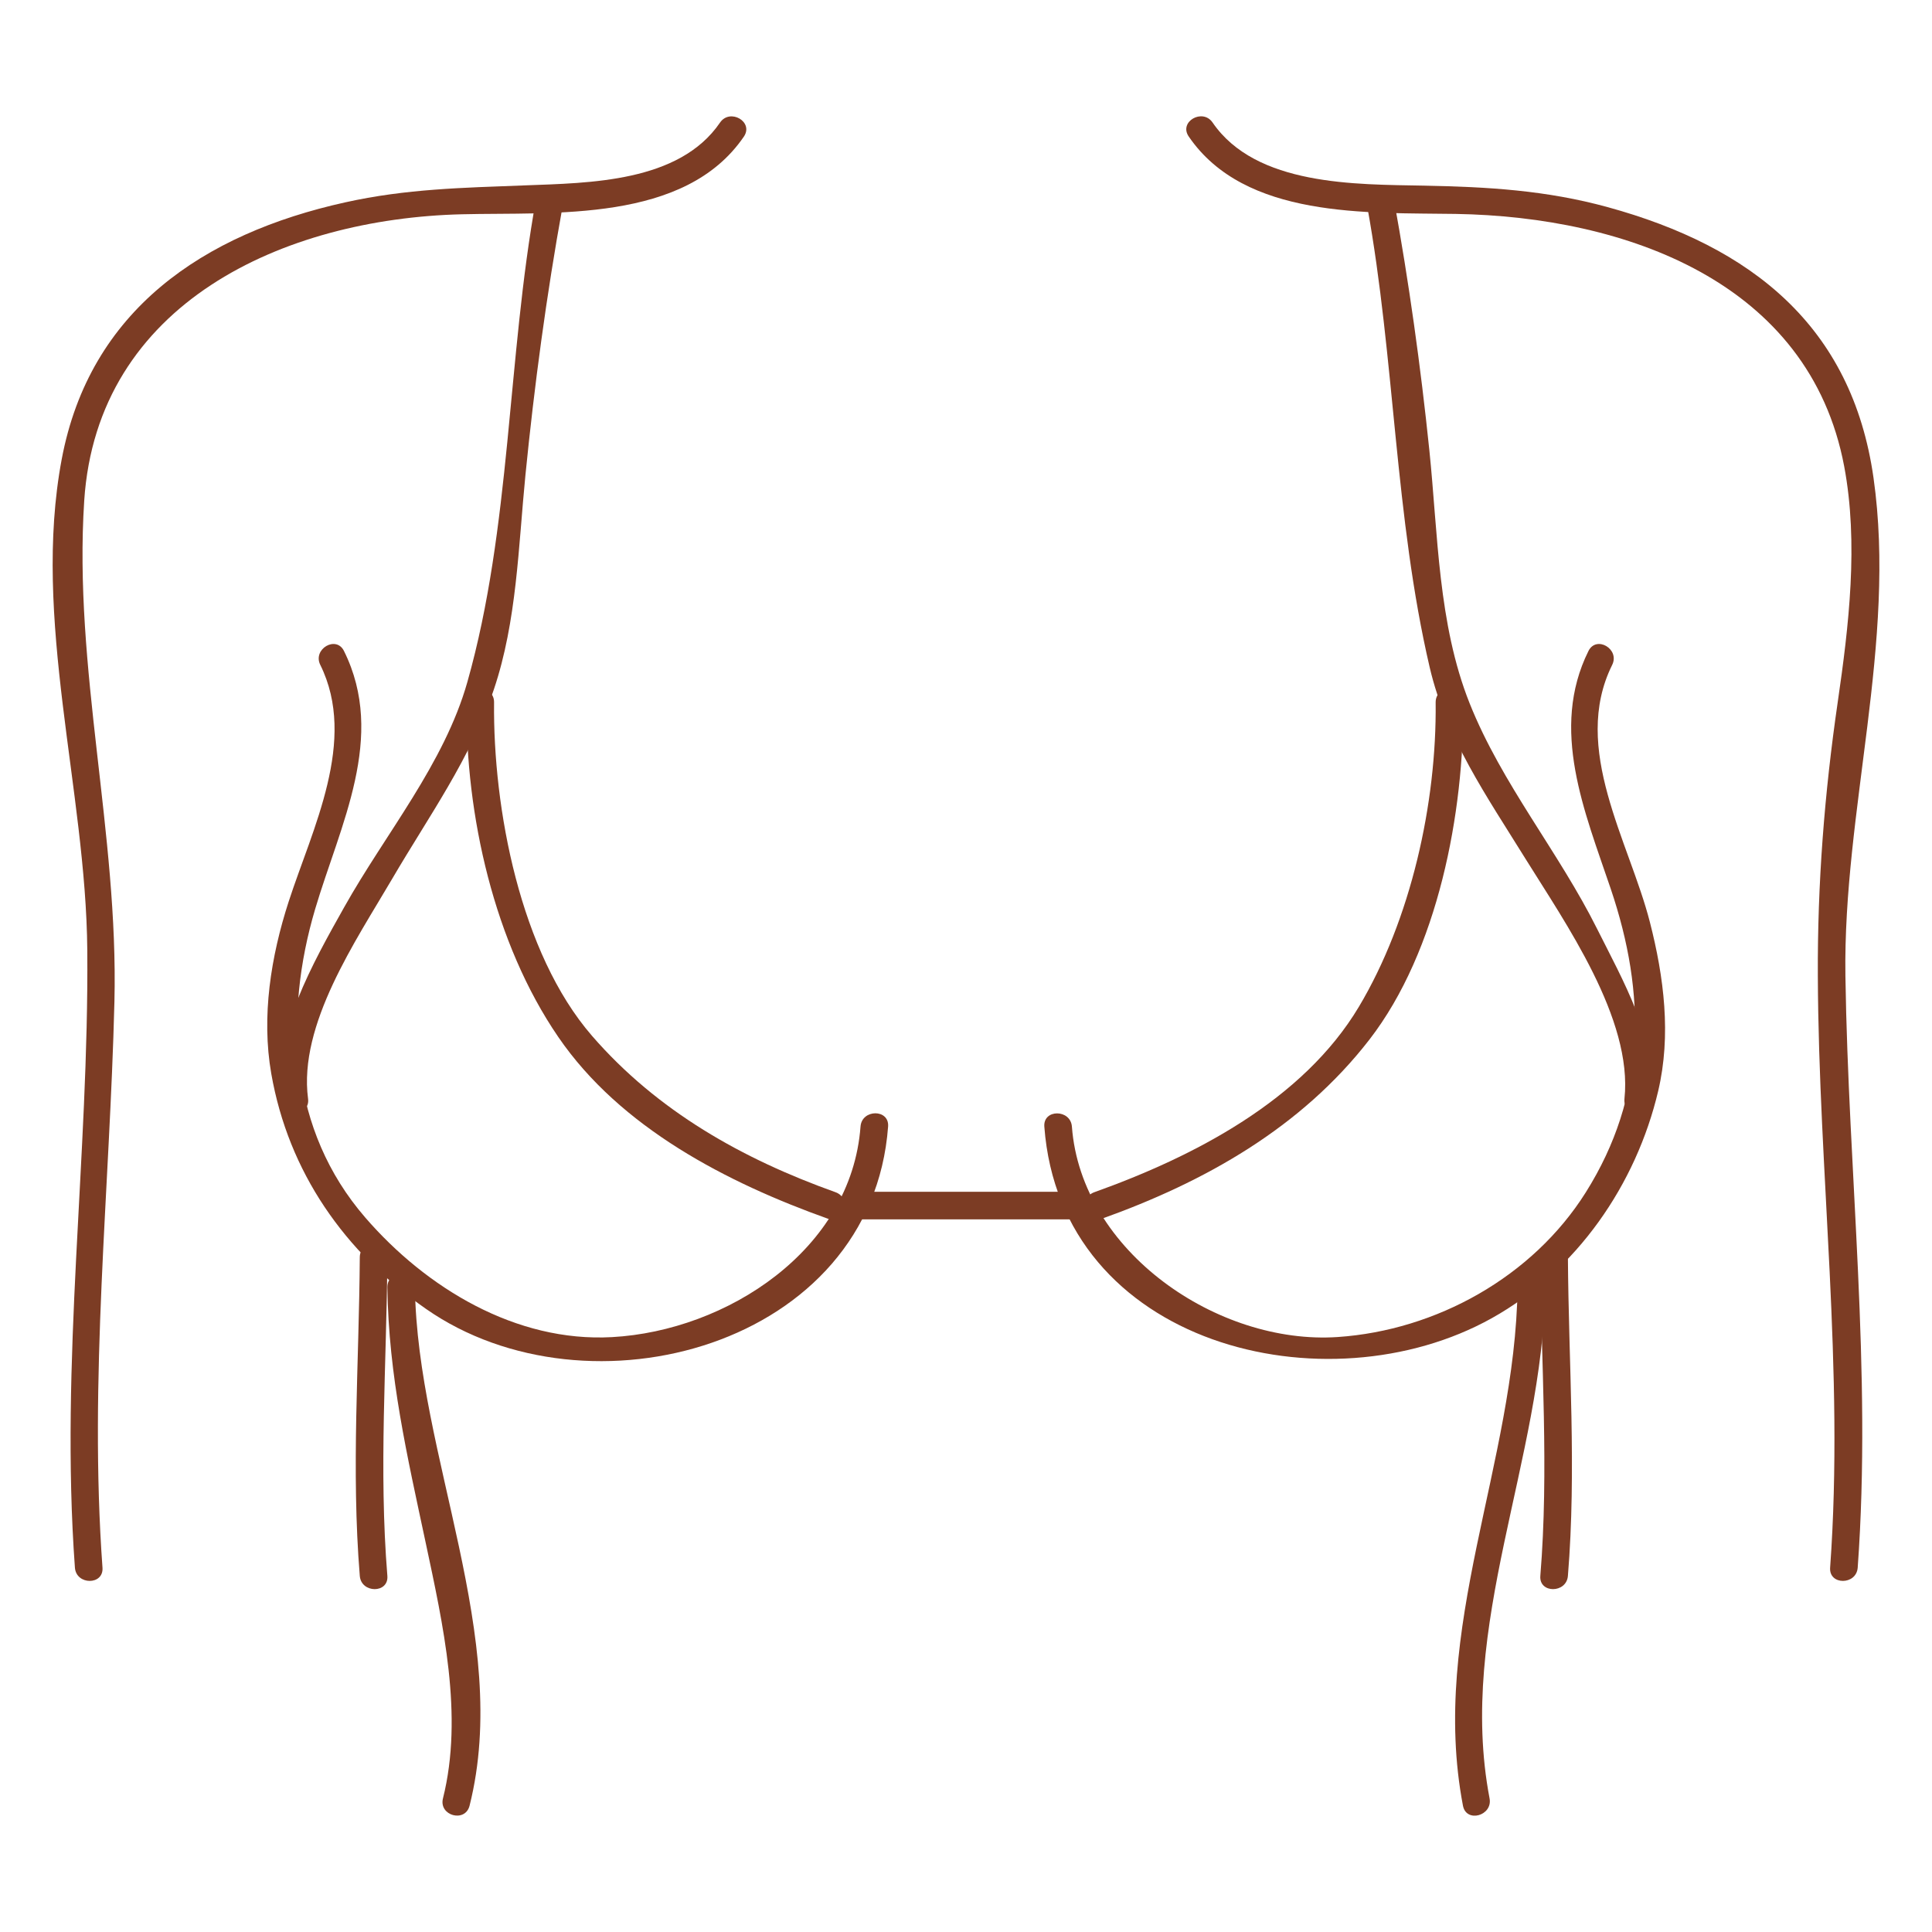 <svg xmlns="http://www.w3.org/2000/svg" xmlns:xlink="http://www.w3.org/1999/xlink" id="Layer_1" x="0px" y="0px" width="220px" height="220px" viewBox="0 0 220 220" xml:space="preserve"><g>	<g>		<path fill="#7C3C24" d="M36.47,75.71c4.27,8.62-0.91,18.66-3.6,26.96c-2.02,6.23-3.12,13.07-1.98,19.59   c1.96,11.21,8.34,20.31,17.61,26.78c18.48,12.92,50.77,4.3,52.63-20.76c0.15-2.02-2.99-2-3.14,0   c-1.05,14.08-15.26,23.26-28.29,23.98c-10.97,0.61-21.18-5.61-28.11-13.62c-8.61-9.95-9.29-23.02-5.7-35.13   c2.84-9.58,8.14-19.59,3.28-29.38C38.28,72.32,35.58,73.91,36.47,75.71L36.47,75.71z"></path>	</g>	<g>		<path fill="#7C3C24" d="M44.11,146.6c0.14,10.1,2.26,19.19,4.35,29.01c1.98,9.31,4.35,19.74,1.98,29.18   c-0.49,1.97,2.53,2.8,3.03,0.83c4.81-19.15-5.96-39.86-6.22-59.02C47.22,144.57,44.08,144.57,44.11,146.6L44.11,146.6z"></path>	</g>	<g>		<path fill="#7C3C24" d="M81.99,13.96c-4.65,6.81-14.84,6.87-22.24,7.15c-7.06,0.27-13.5,0.39-20.43,1.93   c-16.19,3.58-29.1,12.3-32.29,29.24C3.6,70.5,9.79,89.91,9.94,108.22c0.19,23.47-3.12,46.81-1.41,70.29   c0.15,2.01,3.29,2.02,3.14,0c-1.56-21.51,0.83-42.96,1.36-64.45c0.47-19.15-4.68-38-3.44-57.04c1.47-22.5,22.69-32.12,43-32.62   c10.46-0.26,25.39,1.01,32.12-8.85C85.85,13.86,83.12,12.3,81.99,13.96L81.99,13.96z"></path>	</g>	<g>		<path fill="#7C3C24" d="M180.88,74.13c-4.42,8.91-0.43,18.3,2.53,27.06c4.08,12.05,4.06,23.62-2.83,34.58   c-6.06,9.64-17.04,15.72-28.26,16.48c-13.63,0.92-29.2-9.72-30.26-23.96c-0.15-2-3.29-2.02-3.14,0   c1.86,24.96,32.14,32.32,50.96,21.81c9.67-5.4,16.43-15.22,18.94-25.86c1.5-6.37,0.66-12.98-0.94-19.22   c-2.36-9.22-9.02-19.78-4.3-29.3C184.48,73.91,181.78,72.32,180.88,74.13L180.88,74.13z"></path>	</g>	<g>		<path fill="#7C3C24" d="M172.81,146.6c-0.27,20.06-10.07,38.86-6.22,59.02c0.38,1.99,3.4,1.14,3.03-0.83   c-3.75-19.65,6.07-38.54,6.34-58.19C175.98,144.57,172.84,144.57,172.81,146.6L172.81,146.6z"></path>	</g>	<g>		<path fill="#7C3C24" d="M135.36,15.54c6.4,9.38,20.37,8.66,30.41,8.82c19.33,0.32,40.27,7.74,44.23,28.74   c1.65,8.76,0.53,18.17-0.74,26.89c-1.51,10.38-2.31,20.64-2.26,31.14c0.09,22.5,3.03,44.87,1.4,67.38c-0.15,2.02,2.99,2.01,3.14,0   c1.63-22.48-1.07-44.9-1.4-67.38c-0.28-18.79,5.86-38.03,3.2-56.72c-2.46-17.31-13.95-26.34-30.26-30.82   c-7.03-1.93-13.68-2.31-20.9-2.45c-7.83-0.15-19.16,0.04-24.11-7.2C136.93,12.3,134.21,13.86,135.36,15.54L135.36,15.54z"></path>	</g>	<g>		<path fill="#7C3C24" d="M61.04,22.68c-3.28,18.05-2.84,37.39-7.82,54.98c-2.63,9.31-9.36,17.31-14.04,25.67   c-3.45,6.15-8.21,14.47-7.24,21.79c0.26,1.98,3.4,2,3.14,0c-1.12-8.45,5.46-18.01,9.58-25.05c4.19-7.16,8.9-13.65,11.58-21.57   c2.62-7.77,2.79-16.3,3.59-24.38c1.02-10.25,2.39-20.46,4.23-30.6C64.42,21.53,61.4,20.69,61.04,22.68L61.04,22.68z"></path>	</g>	<g>		<path fill="#7C3C24" d="M53.13,79.99c-0.14,12.8,3.14,27.43,10.44,38.09c7.08,10.35,19.25,16.61,30.74,20.71   c1.91,0.68,2.73-2.35,0.83-3.03c-10.59-3.78-20.29-9.23-27.73-17.81c-8.17-9.42-11.28-25.88-11.15-37.97   C56.29,77.97,53.15,77.97,53.13,79.99L53.13,79.99z"></path>	</g>	<g>		<path fill="#7C3C24" d="M155.69,23.51c3.15,17.34,3.12,35.4,7.12,52.52c1.89,8.07,6.53,14.71,10.83,21.65   c4.6,7.41,12.31,18.35,11.34,27.44c-0.21,2.01,2.93,1.99,3.14,0c0.7-6.53-3.41-13.66-6.24-19.32   c-4.4-8.82-10.87-16.53-14.53-25.71c-3.61-9.05-3.6-19.29-4.59-28.85c-0.99-9.56-2.32-19.09-4.04-28.55   C158.35,20.69,155.33,21.53,155.69,23.51L155.69,23.51z"></path>	</g>	<g>		<path fill="#7C3C24" d="M163.48,79.99c0.13,11.48-2.82,24.73-8.74,34.65c-6.37,10.67-18.85,17.09-30.13,21.12   c-1.89,0.68-1.08,3.71,0.83,3.03c11.77-4.21,22.73-10.38,30.49-20.4c7.82-10.1,10.82-25.92,10.69-38.41   C166.6,77.97,163.46,77.97,163.48,79.99L163.48,79.99z"></path>	</g>	<rect x="96.95" y="135.71" fill="#7C3C24" width="26.16" height="3.14"></rect>	<g>		<path fill="#7C3C24" d="M40.97,143.17c-0.08,12.11-0.99,24.18,0,36.28c0.16,2,3.3,2.02,3.14,0c-0.99-12.1-0.08-24.17,0-36.28   C44.12,141.14,40.98,141.15,40.97,143.17L40.97,143.17z"></path>	</g>	<g>		<path fill="#7C3C24" d="M175.4,143.17c0.08,12.11,0.99,24.18,0,36.28c-0.16,2.02,2.98,2,3.14,0c0.99-12.1,0.08-24.17,0-36.28   C178.52,141.15,175.39,141.14,175.4,143.17L175.4,143.17z"></path>	</g></g></svg>